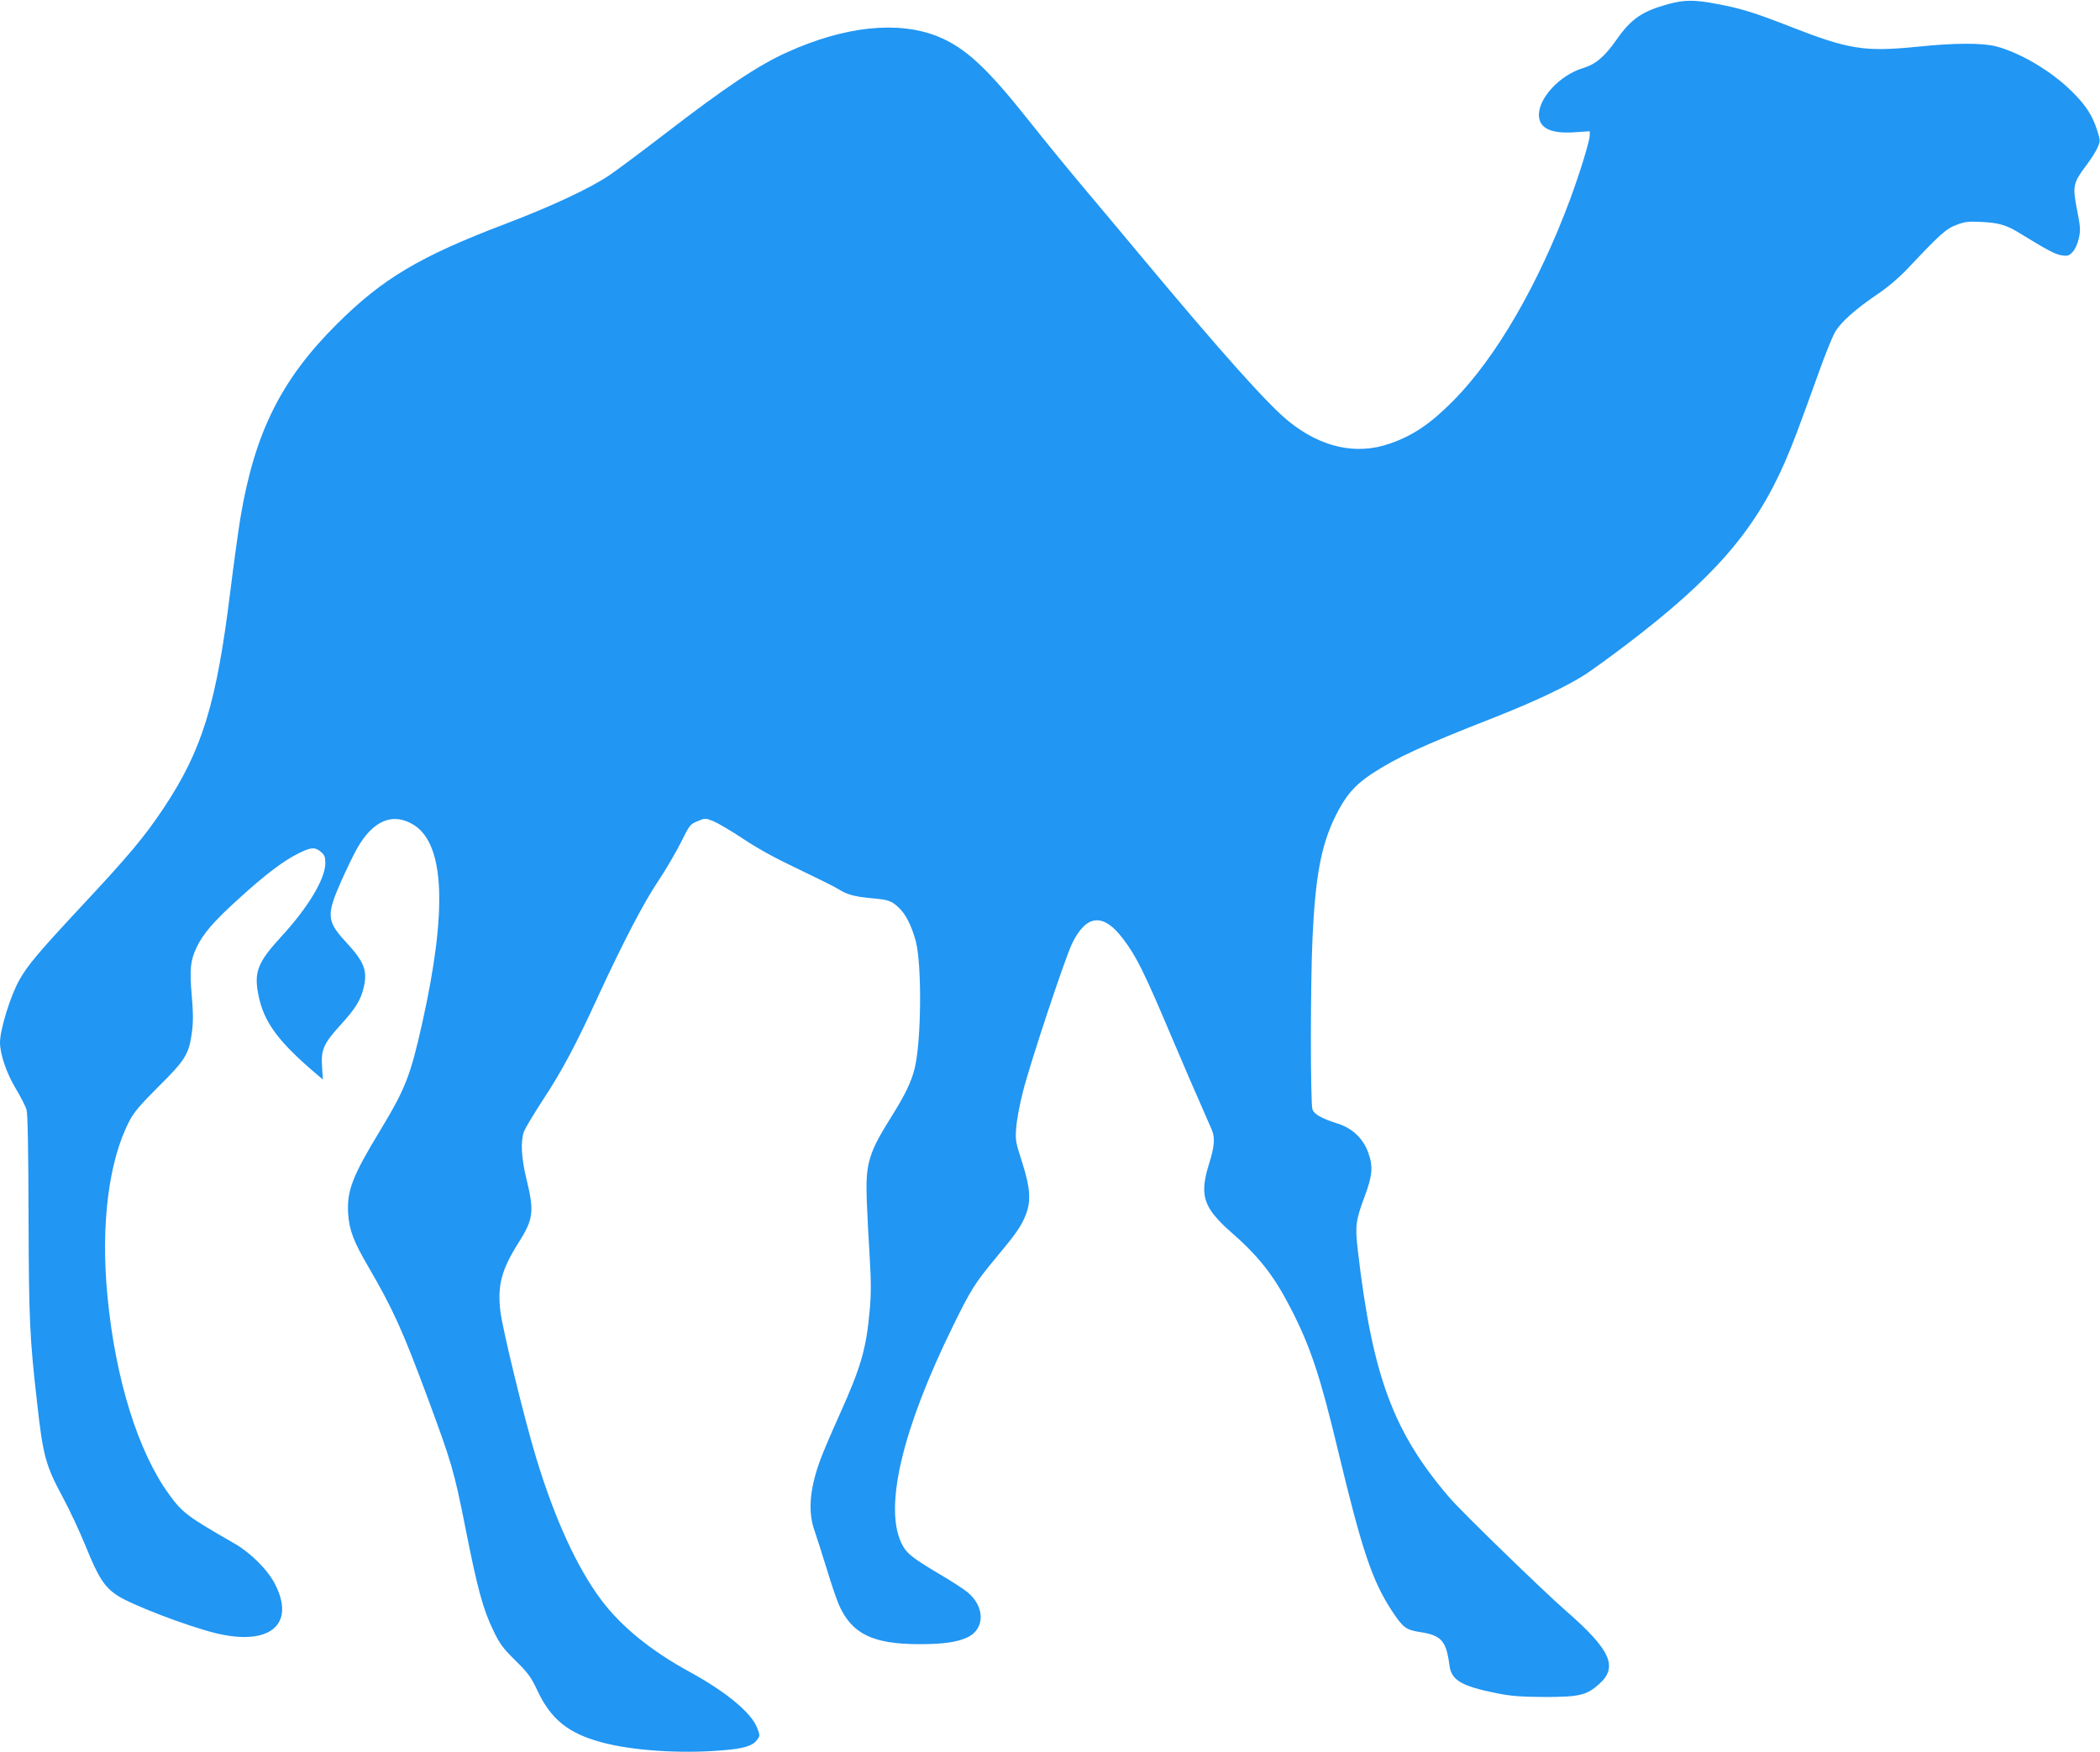 <?xml version="1.0" standalone="no"?>
<!DOCTYPE svg PUBLIC "-//W3C//DTD SVG 20010904//EN"
 "http://www.w3.org/TR/2001/REC-SVG-20010904/DTD/svg10.dtd">
<svg version="1.0" xmlns="http://www.w3.org/2000/svg"
 width="1280pt" height="1068pt" viewBox="0 0 1280 1068"
 preserveAspectRatio="xMidYMid meet">
<g transform="translate(0,1068) scale(0.1,-0.1)"
fill="#2196f3" stroke="none">
<path d="M10168 10655 c-159 -44 -225 -89 -315 -217 -73 -104 -127 -150 -204
-173 -139 -42 -269 -180 -269 -285 0 -82 73 -117 223 -106 l87 6 0 -25 c0 -33
-60 -228 -119 -388 -192 -517 -451 -965 -711 -1228 -141 -143 -250 -216 -391
-264 -202 -70 -415 -23 -611 134 -126 100 -410 418 -913 1021 -98 118 -249
298 -335 400 -86 102 -237 286 -335 410 -260 328 -391 449 -557 517 -241 98
-567 64 -919 -95 -178 -80 -376 -213 -744 -496 -143 -110 -296 -224 -340 -254
-119 -80 -349 -188 -635 -297 -521 -198 -748 -333 -1026 -610 -341 -339 -502
-663 -589 -1184 -13 -80 -40 -276 -60 -436 -85 -694 -171 -976 -410 -1335
-112 -168 -213 -289 -485 -580 -273 -293 -343 -375 -393 -466 -54 -96 -117
-301 -117 -379 0 -71 40 -188 96 -281 30 -50 60 -108 66 -130 7 -26 11 -247
12 -654 2 -629 7 -735 52 -1130 36 -326 52 -383 158 -580 40 -74 103 -209 140
-300 75 -186 113 -244 189 -295 88 -58 424 -187 602 -231 325 -79 485 49 365
292 -43 89 -148 195 -250 254 -287 165 -317 187 -398 298 -190 260 -329 705
-377 1211 -42 432 7 823 133 1066 29 56 65 98 179 212 163 161 185 197 203
332 8 62 8 117 -1 219 -14 162 -9 215 29 296 39 83 105 160 258 298 160 146
269 228 358 273 81 41 105 43 142 12 23 -20 27 -32 27 -71 -2 -96 -105 -268
-269 -446 -143 -156 -166 -215 -140 -350 33 -172 121 -291 373 -503 l21 -18
-5 78 c-7 103 9 141 111 253 94 103 125 154 143 231 24 103 3 156 -109 277
-116 125 -119 165 -31 364 33 75 77 166 98 203 97 174 221 226 349 145 186
-119 203 -519 50 -1205 -73 -326 -103 -402 -259 -660 -168 -277 -201 -364
-193 -503 7 -102 32 -169 127 -331 145 -249 206 -384 353 -780 152 -410 165
-455 234 -801 74 -374 107 -497 171 -630 39 -81 58 -107 135 -183 78 -77 95
-100 137 -190 81 -169 186 -253 383 -307 189 -52 487 -72 743 -50 128 10 182
27 209 63 19 25 19 27 1 74 -36 93 -191 221 -415 343 -232 127 -413 274 -534
435 -147 195 -284 493 -397 865 -70 228 -206 786 -219 896 -19 158 7 255 111
419 90 142 96 189 49 383 -33 134 -38 232 -16 295 8 20 59 106 114 190 116
176 202 337 337 632 154 333 277 570 367 704 46 69 108 175 138 235 53 107 57
112 102 130 45 19 48 19 94 1 25 -10 108 -58 183 -108 93 -62 201 -121 341
-187 113 -54 224 -109 245 -123 49 -31 95 -43 200 -53 98 -8 121 -16 163 -57
44 -41 78 -110 104 -205 38 -145 34 -618 -8 -779 -20 -80 -60 -162 -138 -286
-142 -226 -161 -289 -153 -512 3 -82 11 -239 18 -348 9 -150 9 -228 0 -325
-21 -236 -53 -346 -186 -641 -51 -113 -105 -240 -119 -281 -62 -173 -72 -309
-30 -425 13 -38 47 -144 75 -235 27 -90 61 -189 75 -219 79 -173 207 -234 489
-234 147 0 235 13 297 44 103 53 100 187 -5 273 -23 19 -100 69 -172 111 -173
103 -203 128 -233 193 -102 224 10 694 316 1317 109 223 136 265 258 412 126
151 157 195 185 264 35 86 29 168 -21 324 -39 121 -42 135 -36 210 3 44 21
143 41 220 44 174 255 810 299 902 87 180 191 190 312 29 81 -107 127 -199
299 -606 69 -163 127 -297 241 -557 21 -49 17 -101 -17 -209 -42 -136 -39
-208 13 -286 20 -31 69 -84 110 -119 180 -156 272 -273 377 -478 119 -231 179
-414 286 -861 146 -608 207 -792 327 -977 71 -107 86 -119 179 -133 125 -20
155 -54 174 -204 12 -89 74 -125 287 -168 91 -18 148 -22 293 -23 208 0 254
10 329 76 121 106 76 209 -199 449 -142 124 -635 603 -708 688 -344 399 -472
743 -561 1512 -17 148 -13 180 44 332 46 124 50 179 19 264 -32 85 -96 146
-184 174 -100 32 -144 57 -155 86 -13 33 -13 763 0 1044 17 377 53 569 140
745 61 124 117 189 223 259 148 97 305 170 742 341 256 101 447 192 560 265
44 29 154 109 245 178 533 405 785 694 968 1112 50 115 82 200 208 550 36 102
80 210 96 240 34 63 122 142 268 241 57 38 127 98 175 149 200 212 237 246
300 269 52 20 72 22 155 18 110 -6 152 -19 246 -78 155 -95 204 -121 243 -126
34 -5 43 -2 65 22 14 15 30 50 37 82 11 49 10 69 -11 174 -28 143 -24 163 52
265 29 38 62 89 72 112 19 43 19 43 -2 110 -29 90 -70 153 -156 237 -122 121
-311 233 -458 272 -84 22 -252 22 -483 -2 -321 -32 -416 -17 -776 124 -218 85
-299 110 -444 137 -137 26 -198 26 -297 -1z"/>
</g>
</svg>
